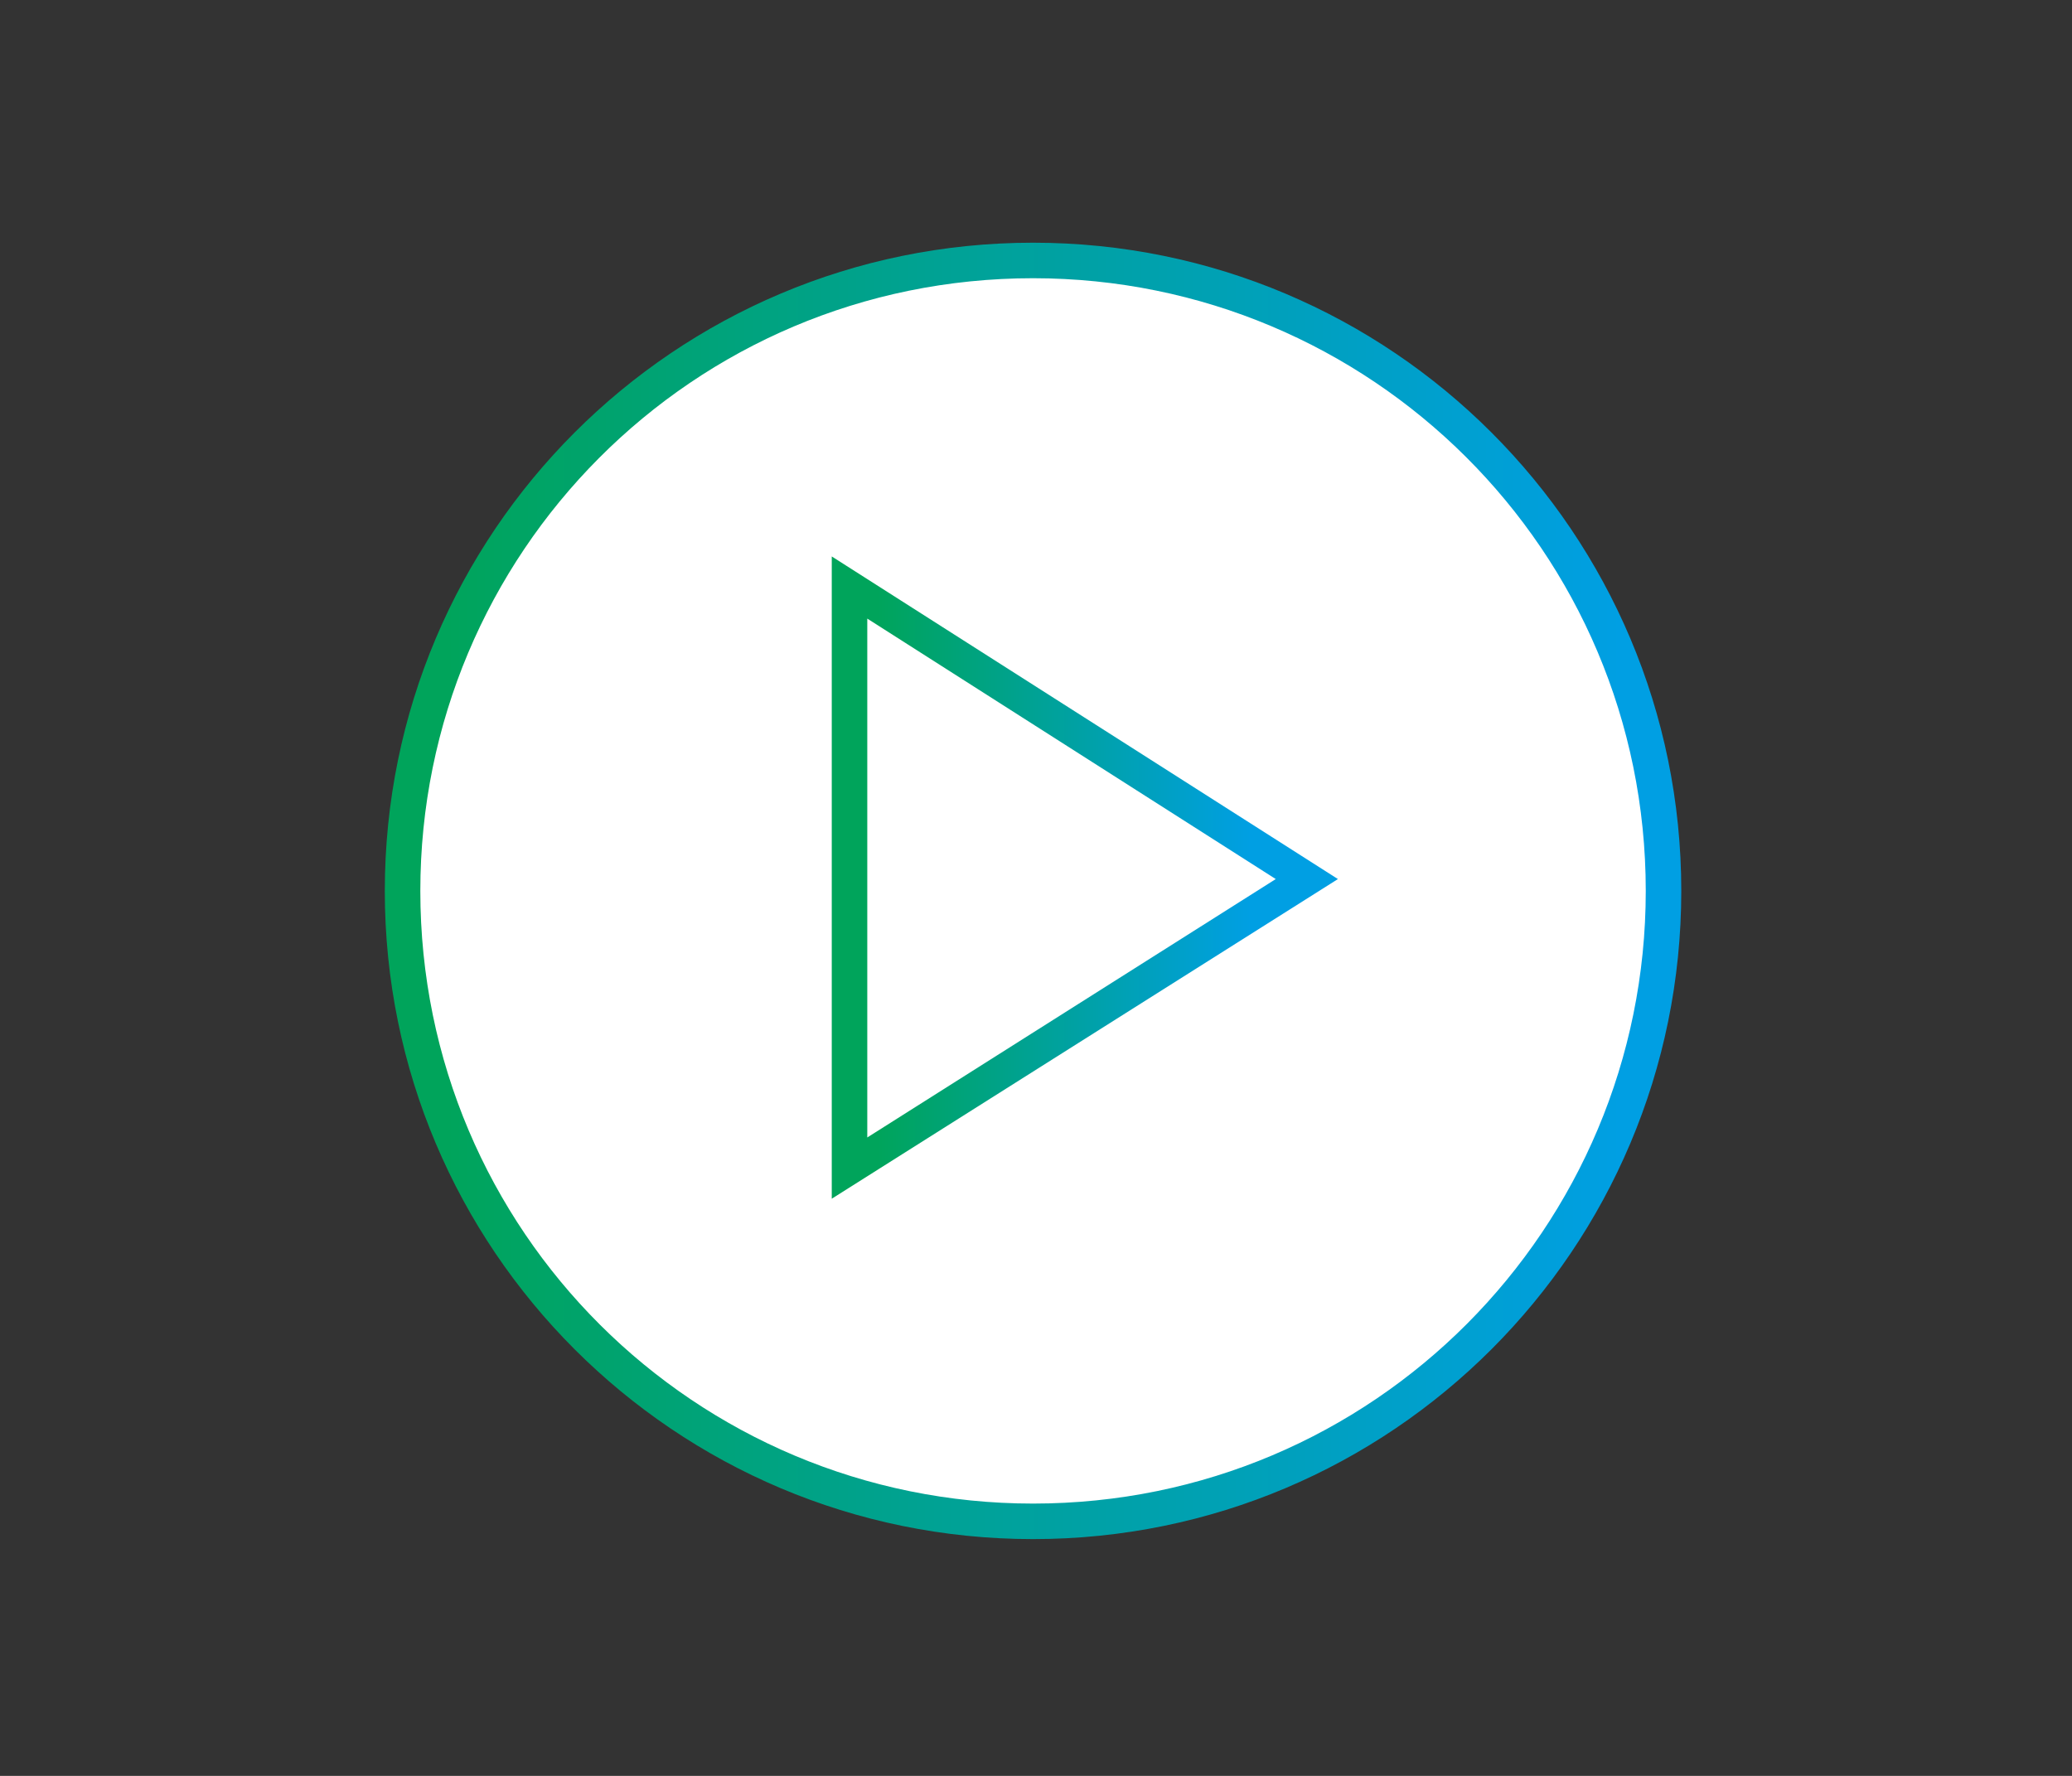 <?xml version="1.0" encoding="utf-8"?>
<!-- Generator: Adobe Illustrator 24.3.0, SVG Export Plug-In . SVG Version: 6.00 Build 0)  -->
<svg version="1.1" xmlns="http://www.w3.org/2000/svg" xmlns:xlink="http://www.w3.org/1999/xlink" x="0px" y="0px"
	 viewBox="0 0 70 60" style="enable-background:new 0 0 70 60;" xml:space="preserve">
<rect x="0" y="0" width="70" height="60" fill="#333333" stroke="none"/>
<style type="text/css">
	.st0{display:none;}
	.st1{display:inline;}
	.st2{clip-path:url(#SVGID_2_);fill:#FFFFFF;}
	.st3{clip-path:url(#SVGID_2_);fill:url(#SVGID_3_);}
	.st4{display:inline;fill:#FFFFFF;}
	.st5{display:inline;fill:url(#SVGID_4_);}
	.st6{clip-path:url(#SVGID_6_);fill:#FFFFFF;}
	.st7{clip-path:url(#SVGID_6_);fill:url(#SVGID_7_);}
	.st8{fill:#FFFFFF;}
	.st9{fill:url(#SVGID_8_);}
	.st10{clip-path:url(#SVGID_10_);fill:#FFFFFF;}
	.st11{clip-path:url(#SVGID_10_);fill:url(#SVGID_11_);}
	.st12{clip-path:url(#SVGID_10_);fill:url(#SVGID_12_);}
	.st13{clip-path:url(#SVGID_10_);fill:url(#SVGID_13_);}
	.st14{display:inline;fill:url(#SVGID_14_);}
	.st15{display:inline;fill:url(#SVGID_15_);}
	.st16{display:inline;fill:url(#SVGID_16_);}
	.st17{clip-path:url(#SVGID_18_);fill:#FFFFFF;}
	.st18{clip-path:url(#SVGID_18_);fill:url(#SVGID_19_);}
	.st19{clip-path:url(#SVGID_21_);fill:#FFFFFF;}
	.st20{clip-path:url(#SVGID_21_);fill:url(#SVGID_22_);}
	.st21{clip-path:url(#SVGID_21_);fill:url(#SVGID_23_);}
	.st22{clip-path:url(#SVGID_21_);fill:url(#SVGID_24_);}
	.st23{clip-path:url(#SVGID_26_);fill:#FFFFFF;}
	.st24{clip-path:url(#SVGID_26_);fill:url(#SVGID_27_);}
	.st25{clip-path:url(#SVGID_26_);fill:url(#SVGID_28_);}
	.st26{clip-path:url(#SVGID_30_);fill:#FFFFFF;}
	.st27{clip-path:url(#SVGID_30_);fill:url(#SVGID_31_);}
	.st28{clip-path:url(#SVGID_30_);fill:url(#SVGID_32_);}
	.st29{display:inline;fill:url(#SVGID_33_);}
	.st30{display:inline;fill:url(#SVGID_34_);}
</style>
<g id="Werbeverweigererquote" class="st0">
	<g class="st1">
		<defs>
			<rect id="SVGID_1_" x="14.7" y="10" width="41" height="40.6"/>
		</defs>
		<clipPath id="SVGID_2_">
			<use xlink:href="#SVGID_1_"  style="overflow:visible;"/>
		</clipPath>
		<path class="st2" d="M15.5,30.3c0-10.8,8.9-19.6,19.8-19.6c10.9,0,19.8,8.8,19.8,19.6s-8.9,19.6-19.8,19.6
			C24.3,49.9,15.5,41.2,15.5,30.3"/>
		
			<linearGradient id="SVGID_3_" gradientUnits="userSpaceOnUse" x1="-260.255" y1="453.662" x2="-260.02" y2="453.662" gradientTransform="matrix(154.343 0 0 -154.343 40185.656 70049.914)">
			<stop  offset="0" style="stop-color:#00A45B"/>
			<stop  offset="1" style="stop-color:#009FE3"/>
		</linearGradient>
		<path class="st3" d="M15.5,30.3h-0.6c0-11.2,9.1-20.2,20.4-20.2c11.3,0,20.4,9,20.4,20.2c0,11.2-9.1,20.2-20.4,20.2l0,0
			c-11.3,0-20.4-9-20.4-20.2L15.5,30.3H16c0,10.5,8.6,19,19.2,19c10.6,0,19.2-8.5,19.2-19c0-10.5-8.6-19-19.2-19
			c-10.6,0-19.2,8.5-19.2,19H15.5z"/>
	</g>
	<polygon class="st4" points="39.6,32.3 46.3,39 42.6,42.7 35.9,36.1 29.2,42.7 25.4,39 32.1,32.3 25.4,25.7 29.2,22 35.9,28.6 
		42.6,22 46.3,25.7 	"/>
	
		<linearGradient id="SVGID_4_" gradientUnits="userSpaceOnUse" x1="-258.792" y1="456.124" x2="-258.556" y2="456.124" gradientTransform="matrix(73.682 0 0 -73.682 19095.508 33640.457)">
		<stop  offset="0" style="stop-color:#00A45B"/>
		<stop  offset="1" style="stop-color:#009FE3"/>
	</linearGradient>
	<polygon class="st5" points="39.6,32.3 40,31.9 47.2,39 42.6,43.5 35.9,36.9 29.2,43.5 24.6,39 31.3,32.3 24.6,25.7 29.2,21.2 
		35.9,27.8 42.6,21.2 47.2,25.7 40,32.8 39.6,32.3 40,31.9 39.6,32.3 39.2,31.9 45.5,25.7 42.6,22.8 35.9,29.5 29.2,22.8 26.3,25.7 
		33,32.3 26.3,39 29.2,41.9 35.9,35.2 42.6,41.9 45.5,39 38.8,32.3 39.2,31.9 	"/>
</g>
<g id="Media">
	<g>
		<defs>
			<rect id="SVGID_5_" x="12.9" y="8" width="44.1" height="44.1"/>
		</defs>
		<clipPath id="SVGID_6_">
			<use xlink:href="#SVGID_5_"  style="overflow:visible;"/>
		</clipPath>
		<path class="st6" d="M13.6,30.1c0-11.8,9.5-21.3,21.3-21.3s21.3,9.5,21.3,21.3s-9.5,21.3-21.3,21.3S13.6,41.8,13.6,30.1"/>
		
			<linearGradient id="SVGID_7_" gradientUnits="userSpaceOnUse" x1="-260.094" y1="453.925" x2="-259.813" y2="453.925" gradientTransform="matrix(141.183 0 0 -141.183 36735.918 64116.562)">
			<stop  offset="0" style="stop-color:#00A45B"/>
			<stop  offset="1" style="stop-color:#009FE3"/>
		</linearGradient>
		<path class="st7" d="M13.6,30.1h-0.6c0-12.1,9.8-21.9,21.9-21.9C47,8.2,56.8,18,56.8,30.1c0,12.1-9.8,21.9-21.9,21.9
			c-12.1,0-21.9-9.8-21.9-21.9H13.6h0.6c0,11.5,9.3,20.7,20.7,20.7c11.5,0,20.7-9.3,20.7-20.7c0-11.5-9.3-20.7-20.7-20.7
			c-11.5,0-20.7,9.3-20.7,20.7H13.6z"/>
	</g>
	<polygon class="st8" points="28.7,39.5 28.7,19.9 44.2,29.7 	"/>
	
		<linearGradient id="SVGID_8_" gradientUnits="userSpaceOnUse" x1="-256.82" y1="459.265" x2="-256.539" y2="459.265" gradientTransform="matrix(44.734 0 0 -44.734 11518.25 20574.344)">
		<stop  offset="0" style="stop-color:#00A45B"/>
		<stop  offset="1" style="stop-color:#009FE3"/>
	</linearGradient>
	<polygon class="st9" points="28.7,39.5 28.1,39.5 28.1,18.8 45.2,29.7 28.1,40.5 28.1,39.5 28.7,39.5 28.4,39 43.1,29.7 29.3,20.9 
		29.3,39.5 28.7,39.5 28.4,39 	"/>
</g>
<g id="Automobile" class="st0">
	<g class="st1">
		<defs>
			<rect id="SVGID_9_" x="14.4" y="12" width="43.6" height="37.9"/>
		</defs>
		<clipPath id="SVGID_10_">
			<use xlink:href="#SVGID_9_"  style="overflow:visible;"/>
		</clipPath>
		<path class="st10" d="M43.1,43.4l0,5.9c2.9,0,8,0,10.9,0l0-5.9"/>
		
			<linearGradient id="SVGID_11_" gradientUnits="userSpaceOnUse" x1="-259.527" y1="454.329" x2="-259.196" y2="454.329" gradientTransform="matrix(106.479 0 0 -106.479 27655.143 48423.074)">
			<stop  offset="0" style="stop-color:#00A45B"/>
			<stop  offset="1" style="stop-color:#009FE3"/>
		</linearGradient>
		<path class="st11" d="M43.6,43.4l0,5.9l-0.5,0l0-0.5c1.4,0,3.3,0,5.2,0c2.1,0,4.2,0,5.7,0l0,0.5l-0.5,0l0-5.9l1,0l0,6.4l-0.5,0
			c-1.5,0-3.6,0-5.7,0c-1.9,0-3.8,0-5.2,0l-0.5,0l0-6.4L43.6,43.4L43.6,43.4z"/>
		<path class="st10" d="M18.4,43.4l0,5.9c2.9,0,8,0,10.9,0l0-5.9"/>
		
			<linearGradient id="SVGID_12_" gradientUnits="userSpaceOnUse" x1="-259.438" y1="454.329" x2="-259.107" y2="454.329" gradientTransform="matrix(106.479 0 0 -106.479 27640.951 48423.074)">
			<stop  offset="0" style="stop-color:#00A45B"/>
			<stop  offset="1" style="stop-color:#009FE3"/>
		</linearGradient>
		<path class="st12" d="M18.9,43.4l0,5.9l-0.5,0l0-0.5c1.4,0,3.3,0,5.2,0c2.1,0,4.2,0,5.7,0l0,0.5l-0.5,0l0-5.9l1,0l0,6.4l-0.5,0
			c-1.5,0-3.6,0-5.7,0c-1.9,0-3.8,0-5.2,0l-0.5,0l0-6.4L18.9,43.4L18.9,43.4z"/>
		<path class="st10" d="M52.9,25.8c0.1,0.1-2.6-6.8-3.5-10.9c-0.3-1.4-1.6-2.3-2.9-2.3c-9.8,0-10.8,0-20.7,0c-1.3,0-2.5,0.8-2.8,2.2
			c-0.8,3.8-3.5,10.8-3.5,10.8c0,0.2-0.2,0.3-0.2,0.4c-1.2,1.4-2.4,2.7-3.6,4.1c-0.5,0.6-0.7,1.2-0.7,2l0,11.2
			c0.3,0,42.4,0.1,42.4,0.1l0-11.3c0-0.9-0.5-1.7-1.1-2.4C55.1,28.4,54.1,27,52.9,25.8"/>
		
			<linearGradient id="SVGID_13_" gradientUnits="userSpaceOnUse" x1="-259.782" y1="453.962" x2="-259.451" y2="453.962" gradientTransform="matrix(123.416 0 0 -123.416 32077.076 56054.227)">
			<stop  offset="0" style="stop-color:#00A45B"/>
			<stop  offset="1" style="stop-color:#009FE3"/>
		</linearGradient>
		<path class="st13" d="M53.2,25.4l-0.3,0.4l0-0.5C53.1,25.3,53.2,25.4,53.2,25.4l-0.3,0.4l0-0.5v0.5l-0.5,0c0,0,0-0.4,0.5-0.5v0.5
			l-0.5,0h0.2l-0.2,0.1l0-0.1h0.2l-0.2,0.1c-0.3-0.8-2.6-7-3.5-10.8c-0.3-1.2-1.3-1.9-2.4-1.9l0,0h0c-4.9,0-7.6,0-10.3,0
			c-2.7,0-5.4,0-10.4,0l0,0l0,0c-1,0-2.1,0.7-2.3,1.8C22.6,18.8,20,25.8,20,25.8l-0.5-0.2l0.5,0l0,0c0,0.5-0.4,0.6-0.4,0.7l0,0
			c-1.2,1.4-2.4,2.7-3.6,4.1l0,0c-0.4,0.5-0.6,1-0.6,1.7l0,0l0,11.2l-0.5,0v-0.5c0.3,0,42.4,0.1,42.4,0.1l0,0.5l-0.5,0l0-11.3l0,0
			c0-0.7-0.4-1.4-1-2.1c-1.1-1.3-2.1-2.6-3.3-3.8L53.2,25.4c1.3,1.3,2.3,2.7,3.4,3.9c0.6,0.7,1.2,1.6,1.3,2.7l0,0l0,11.8l-0.5,0
			c0,0-42.1-0.1-42.4-0.1h-0.5l0-11.7v0c0-0.9,0.3-1.7,0.8-2.3l0,0c1.2-1.4,2.4-2.8,3.6-4.1l0,0l0,0c0.1-0.1,0.2-0.2,0.2-0.2
			l0.1,0.1h-0.2c0,0,0-0.1,0.1-0.1l0.1,0.1h-0.2h0.1l-0.1,0l0,0h0.1l-0.1,0l0-0.1l0-0.1c0,0,2.6-7,3.5-10.7c0.4-1.7,1.8-2.6,3.3-2.6
			l0,0l0,0c4.9,0,7.6,0,10.4,0c2.7,0,5.4,0,10.3,0h0l0,0c1.6,0,3,1,3.4,2.7c0.9,4,3.4,10.5,3.5,11c0,0,0,0.4-0.5,0.5
			c-0.3,0-0.3-0.1-0.3-0.1L53.2,25.4L53.2,25.4z"/>
	</g>
	<path class="st4" d="M19,26h34.4H19z"/>
	
		<linearGradient id="SVGID_14_" gradientUnits="userSpaceOnUse" x1="-259.898" y1="453.719" x2="-259.567" y2="453.719" gradientTransform="matrix(131.493 0 0 -131.493 34189.215 59686.883)">
		<stop  offset="0" style="stop-color:#00A45B"/>
		<stop  offset="1" style="stop-color:#009FE3"/>
	</linearGradient>
	<polyline class="st14" points="53.4,26.5 19,26.5 19,25.5 53.4,25.5 	"/>
	<path class="st4" d="M30,34.9h12.2H30z"/>
	
		<linearGradient id="SVGID_15_" gradientUnits="userSpaceOnUse" x1="-259.898" y1="453.794" x2="-259.567" y2="453.794" gradientTransform="matrix(131.493 0 0 -131.493 34189.215 59705.695)">
		<stop  offset="0" style="stop-color:#00A45B"/>
		<stop  offset="1" style="stop-color:#009FE3"/>
	</linearGradient>
	<polyline class="st15" points="42.2,35.4 30,35.4 30,34.4 42.2,34.4 	"/>
	
		<linearGradient id="SVGID_16_" gradientUnits="userSpaceOnUse" x1="-259.528" y1="454.4" x2="-259.197" y2="454.4" gradientTransform="matrix(107.97 0 0 -107.97 28040.4 49083.809)">
		<stop  offset="0" style="stop-color:#00A45B"/>
		<stop  offset="1" style="stop-color:#009FE3"/>
	</linearGradient>
	<polyline class="st16" points="36.3,25.9 44.5,17.9 45.2,18.6 37,26.6 	"/>
	<g class="st1">
		<defs>
			<rect id="SVGID_17_" x="14.4" y="12" width="43.6" height="37.9"/>
		</defs>
		<clipPath id="SVGID_18_">
			<use xlink:href="#SVGID_17_"  style="overflow:visible;"/>
		</clipPath>
		<path class="st17" d="M45.5,34.9c0-2,1.5-3.6,3.4-3.6c1.9,0,3.4,1.6,3.4,3.6c0,2-1.5,3.6-3.4,3.6C47,38.6,45.5,36.9,45.5,34.9
			 M20.1,34.9c0-2,1.5-3.6,3.4-3.6s3.4,1.6,3.4,3.6c0,2-1.5,3.6-3.4,3.6S20.1,36.9,20.1,34.9"/>
		
			<linearGradient id="SVGID_19_" gradientUnits="userSpaceOnUse" x1="-259.748" y1="453.99" x2="-259.416" y2="453.99" gradientTransform="matrix(121.173 0 0 -121.173 31490.535 55046.273)">
			<stop  offset="0" style="stop-color:#00A45B"/>
			<stop  offset="1" style="stop-color:#009FE3"/>
		</linearGradient>
		<path class="st18" d="M45.5,34.9H45c0-2.3,1.7-4.1,3.9-4.1c2.2,0,3.9,1.9,3.9,4.1c0,2.3-1.7,4.1-3.9,4.1c-2.2,0-3.9-1.9-3.9-4.1
			H45.5H46c0,1.8,1.3,3.1,2.9,3.1c1.6,0,2.9-1.4,2.9-3.1c0-1.8-1.3-3.1-2.9-3.1c-1.6,0-2.9,1.4-2.9,3.1H45.5z M20.1,34.9h-0.5
			c0-2.3,1.7-4.1,3.9-4.1c2.2,0,3.9,1.9,3.9,4.1c0,2.3-1.7,4.1-3.9,4.1c-2.2,0-3.9-1.9-3.9-4.1H20.1h0.5c0,1.8,1.3,3.1,2.9,3.1
			c1.6,0,2.9-1.4,2.9-3.1c0-1.8-1.3-3.1-2.9-3.1c-1.6,0-2.9,1.4-2.9,3.1H20.1z"/>
	</g>
</g>
<g id="Targets" class="st0">
	<g class="st1">
		<defs>
			<rect id="SVGID_20_" x="17.2" y="9.3" width="35.8" height="43.1"/>
		</defs>
		<clipPath id="SVGID_21_">
			<use xlink:href="#SVGID_20_"  style="overflow:visible;"/>
		</clipPath>
		<path class="st19" d="M52.1,26.5c0-9-7.1-16.3-17-16.3c-9.9,0-17,7.3-17,16.3c0,7.5,17.4,25,17.4,25S52.1,33.9,52.1,26.5"/>
		
			<linearGradient id="SVGID_22_" gradientUnits="userSpaceOnUse" x1="-259.135" y1="455.31" x2="-258.808" y2="455.31" gradientTransform="matrix(95.866 0 0 -95.866 24861.57 43679.473)">
			<stop  offset="0" style="stop-color:#00A45B"/>
			<stop  offset="1" style="stop-color:#009FE3"/>
		</linearGradient>
		<path class="st20" d="M52.1,26.5h-0.8c0-8.6-6.7-15.4-16.2-15.5c-9.5,0-16.1,6.9-16.2,15.5c-0.1,3.2,4.2,9.6,8.5,14.8
			c4.3,5.3,8.6,9.6,8.7,9.6l-0.6,0.6L34.9,51c0,0,4.1-4.4,8.2-9.7c4.1-5.2,8.2-11.6,8.1-14.8H52.1h0.8c-0.2,8.2-16.8,25.4-16.8,25.6
			c-0.2,0.2-0.4,0.3-0.6,0.3s-0.4-0.1-0.6-0.2c0-0.1-17.5-17.2-17.6-25.6l0,0c0-9.5,7.5-17.1,17.8-17.1c10.3,0,17.8,7.6,17.8,17.1
			H52.1z"/>
		<path class="st19" d="M43.4,33.7H26.8c0,0-1.1-5.1,8.1-5.1C44,28.7,43.4,33.7,43.4,33.7"/>
		
			<linearGradient id="SVGID_23_" gradientUnits="userSpaceOnUse" x1="-256.271" y1="459.032" x2="-255.944" y2="459.032" gradientTransform="matrix(44.948 0 0 -44.948 11546.566 20663.697)">
			<stop  offset="0" style="stop-color:#00A45B"/>
			<stop  offset="1" style="stop-color:#009FE3"/>
		</linearGradient>
		<path class="st21" d="M43.4,33.7v0.7H26.3l-0.1-0.5c0,0-0.1-0.3-0.1-0.6c0-0.7,0.2-2.1,1.5-3.2c1.3-1.1,3.5-2,7.3-2
			c4.1,0,6.4,1,7.7,2.3c1.3,1.3,1.5,2.7,1.4,3.2c0,0.2,0,0.3,0,0.3L44,34.4h-0.6V33.7l-0.6-0.1c0,0,0,0,0-0.1
			c-0.1-0.7-0.1-4.1-7.9-4.2c-7.2,0.1-7.4,3-7.5,3.9c0,0.2,0,0.3,0,0.3l-0.6,0.1v-0.7h16.6V33.7l-0.6-0.1L43.4,33.7z"/>
		<path class="st19" d="M30.9,21c0-2.3,1.9-4.1,4.2-4.1c2.3,0,4.2,1.8,4.2,4.1s-1.9,4.1-4.2,4.1C32.8,25.2,30.9,23.3,30.9,21"/>
		
			<linearGradient id="SVGID_24_" gradientUnits="userSpaceOnUse" x1="-250.231" y1="467.249" x2="-249.904" y2="467.249" gradientTransform="matrix(21.196 0 0 -21.196 5335.524 9924.794)">
			<stop  offset="0" style="stop-color:#00A45B"/>
			<stop  offset="1" style="stop-color:#009FE3"/>
		</linearGradient>
		<path class="st22" d="M30.9,21h-0.7c0-2.6,2.2-4.8,4.8-4.8c2.7,0,4.8,2.1,4.8,4.8c0,2.6-2.2,4.8-4.8,4.8c-2.7,0-4.8-2.1-4.8-4.8
			H30.9h0.7c0,1.9,1.6,3.5,3.5,3.5c2,0,3.5-1.6,3.5-3.5c0-1.9-1.6-3.5-3.5-3.5c-2,0-3.5,1.6-3.5,3.5H30.9z"/>
	</g>
</g>
<g id="Assekuranz" class="st0">
	<g class="st1">
		<defs>
			<rect id="SVGID_25_" x="14.8" y="9.6" width="43.2" height="43.1"/>
		</defs>
		<clipPath id="SVGID_26_">
			<use xlink:href="#SVGID_25_"  style="overflow:visible;"/>
		</clipPath>
		<path class="st23" d="M36.4,52c0,0-19.2-5.9-20.8-33.9c0,0,10.8,0,20.7-7.5c0,0,9.5,6.9,20.9,7.6C57.3,18.2,58.1,43.4,36.4,52"/>
		
			<linearGradient id="SVGID_27_" gradientUnits="userSpaceOnUse" x1="-259.298" y1="455.094" x2="-258.901" y2="455.094" gradientTransform="matrix(101.647 0 0 -101.647 26373.148 46290.195)">
			<stop  offset="0" style="stop-color:#00A45B"/>
			<stop  offset="1" style="stop-color:#009FE3"/>
		</linearGradient>
		<path class="st24" d="M36.4,52l-0.2,0.6c-0.1,0-19.6-6.1-21.2-34.4l0-0.6h0.6c0,0,10.7,0,20.3-7.4l0.4-0.3l0.4,0.3
			c0,0,9.4,6.8,20.6,7.5l0,0l0,0c0.6,0.1,0.5,0.4,0.5,0.4c0.1,0.4,0.1,0.4,0.1,1c0,4.4-1.4,25.7-21.2,33.5l-0.2,0.1l-0.2-0.1
			L36.4,52l-0.2-0.6c19-7.5,20.5-28.2,20.5-32.4c0-0.2,0-0.4,0-0.6c0-0.1,0-0.1,0-0.1l0.2,0l-0.2,0l0,0l0.2,0l-0.2,0l0.5-0.1
			l-0.5,0.2c0-0.1,0-0.1,0-0.1l0.5-0.1l-0.5,0.2l0.6-0.2l0,0.6c-0.5-0.1-0.5-0.4-0.5-0.4l0.6-0.2l0,0.6l0,0
			C45.5,18,36,11.1,35.9,11.1l0.3-0.5l0.4,0.5c-10,7.6-21,7.6-21.1,7.6v-0.6l0.6,0c1.6,27.7,20.4,33.3,20.4,33.4L36.4,52l-0.2-0.6
			L36.4,52z"/>
		
			<linearGradient id="SVGID_28_" gradientUnits="userSpaceOnUse" x1="-259.076" y1="455.508" x2="-258.679" y2="455.508" gradientTransform="matrix(92.902 0 0 -92.902 24086.791 42348.973)">
			<stop  offset="0" style="stop-color:#00A45B"/>
			<stop  offset="1" style="stop-color:#009FE3"/>
		</linearGradient>
		<path class="st25" d="M37,10.6v41.9h-1.2V10.6H37z M55.1,31.9H18.2v-1.2h36.9V31.9z"/>
	</g>
</g>
<g id="Finance" class="st0">
	<polyline class="st4" points="43.6,17 43.6,11.9 12.3,11.9 12.3,37.8 43.6,37.8 43.6,29.6 	"/>
	<g class="st1">
		<defs>
			<rect id="SVGID_29_" x="13.5" y="8" width="44.5" height="44.5"/>
		</defs>
		<clipPath id="SVGID_30_">
			<use xlink:href="#SVGID_29_"  style="overflow:visible;"/>
		</clipPath>
		<path class="st26" d="M14.2,30.3c0-11.9,9.6-21.5,21.5-21.5c11.9,0,21.5,9.6,21.5,21.5s-9.6,21.5-21.5,21.5
			C23.9,51.8,14.2,42.1,14.2,30.3"/>
		
			<linearGradient id="SVGID_31_" gradientUnits="userSpaceOnUse" x1="-260.089" y1="453.924" x2="-259.806" y2="453.924" gradientTransform="matrix(141.183 0 0 -141.183 36735.918 64116.562)">
			<stop  offset="0" style="stop-color:#00A45B"/>
			<stop  offset="1" style="stop-color:#009FE3"/>
		</linearGradient>
		<path class="st27" d="M14.2,30.3h-0.6c0-12.2,9.9-22.1,22.1-22.1c12.2,0,22.1,9.9,22.1,22.1c0,12.2-9.9,22.1-22.1,22.1
			c-12.2,0-22.1-9.9-22.1-22.1H14.2h0.6c0,11.6,9.4,20.9,20.9,20.9c11.6,0,20.9-9.4,20.9-20.9c0-11.6-9.4-20.9-20.9-20.9
			c-11.6,0-20.9,9.4-20.9,20.9H14.2z"/>
		<path class="st26" d="M42.4,19.8c0,0-5.5-3.3-11,0.5c-5.1,3.5-4.4,9.5-4.4,9.5s-0.2,8,5.5,10.4c5.7,2.4,9.7-0.1,9.7-0.1"/>
		
			<linearGradient id="SVGID_32_" gradientUnits="userSpaceOnUse" x1="-256.99" y1="458.929" x2="-256.706" y2="458.929" gradientTransform="matrix(47.494 0 0 -47.494 12233.67 21826.031)">
			<stop  offset="0" style="stop-color:#00A45B"/>
			<stop  offset="1" style="stop-color:#009FE3"/>
		</linearGradient>
		<path class="st28" d="M42.1,20.2c0,0-2.1-1.2-5-1.2c-1.6,0-3.5,0.4-5.4,1.7c-3.8,2.6-4.2,6.7-4.2,8.3c0,0.4,0,0.7,0,0.7l0,0l0,0
			c0,0,0,0,0,0.1c0,0.9,0.2,7.8,5.2,9.8c1.8,0.8,3.4,1,4.7,1c2.8,0,4.4-1.1,4.5-1.1l0.6,1c-0.1,0-2,1.2-5.1,1.2
			c-1.5,0-3.2-0.3-5.2-1.1c-5.8-2.5-5.9-9.9-5.9-10.8c0-0.1,0-0.1,0-0.1l0.6,0l-0.6,0.1c0,0,0-0.3,0-0.8c0-1.8,0.4-6.3,4.6-9.3
			c2.1-1.4,4.2-1.9,6-1.9c3.2,0,5.5,1.4,5.6,1.4L42.1,20.2L42.1,20.2z"/>
	</g>
	
		<linearGradient id="SVGID_33_" gradientUnits="userSpaceOnUse" x1="-256.917" y1="457.697" x2="-256.634" y2="457.697" gradientTransform="matrix(49.931 0 0 -49.931 12850.105 22880.104)">
		<stop  offset="0" style="stop-color:#00A45B"/>
		<stop  offset="1" style="stop-color:#009FE3"/>
	</linearGradient>
	<polyline class="st29" points="36.2,27.5 22,27.5 22,26.4 36.2,26.4 	"/>
	
		<linearGradient id="SVGID_34_" gradientUnits="userSpaceOnUse" x1="-256.917" y1="457.98" x2="-256.634" y2="457.98" gradientTransform="matrix(49.931 0 0 -49.931 12850.105 22899.807)">
		<stop  offset="0" style="stop-color:#00A45B"/>
		<stop  offset="1" style="stop-color:#009FE3"/>
	</linearGradient>
	<polyline class="st30" points="36.2,33.1 22,33.1 22,32 36.2,32 	"/>
</g>
</svg>

